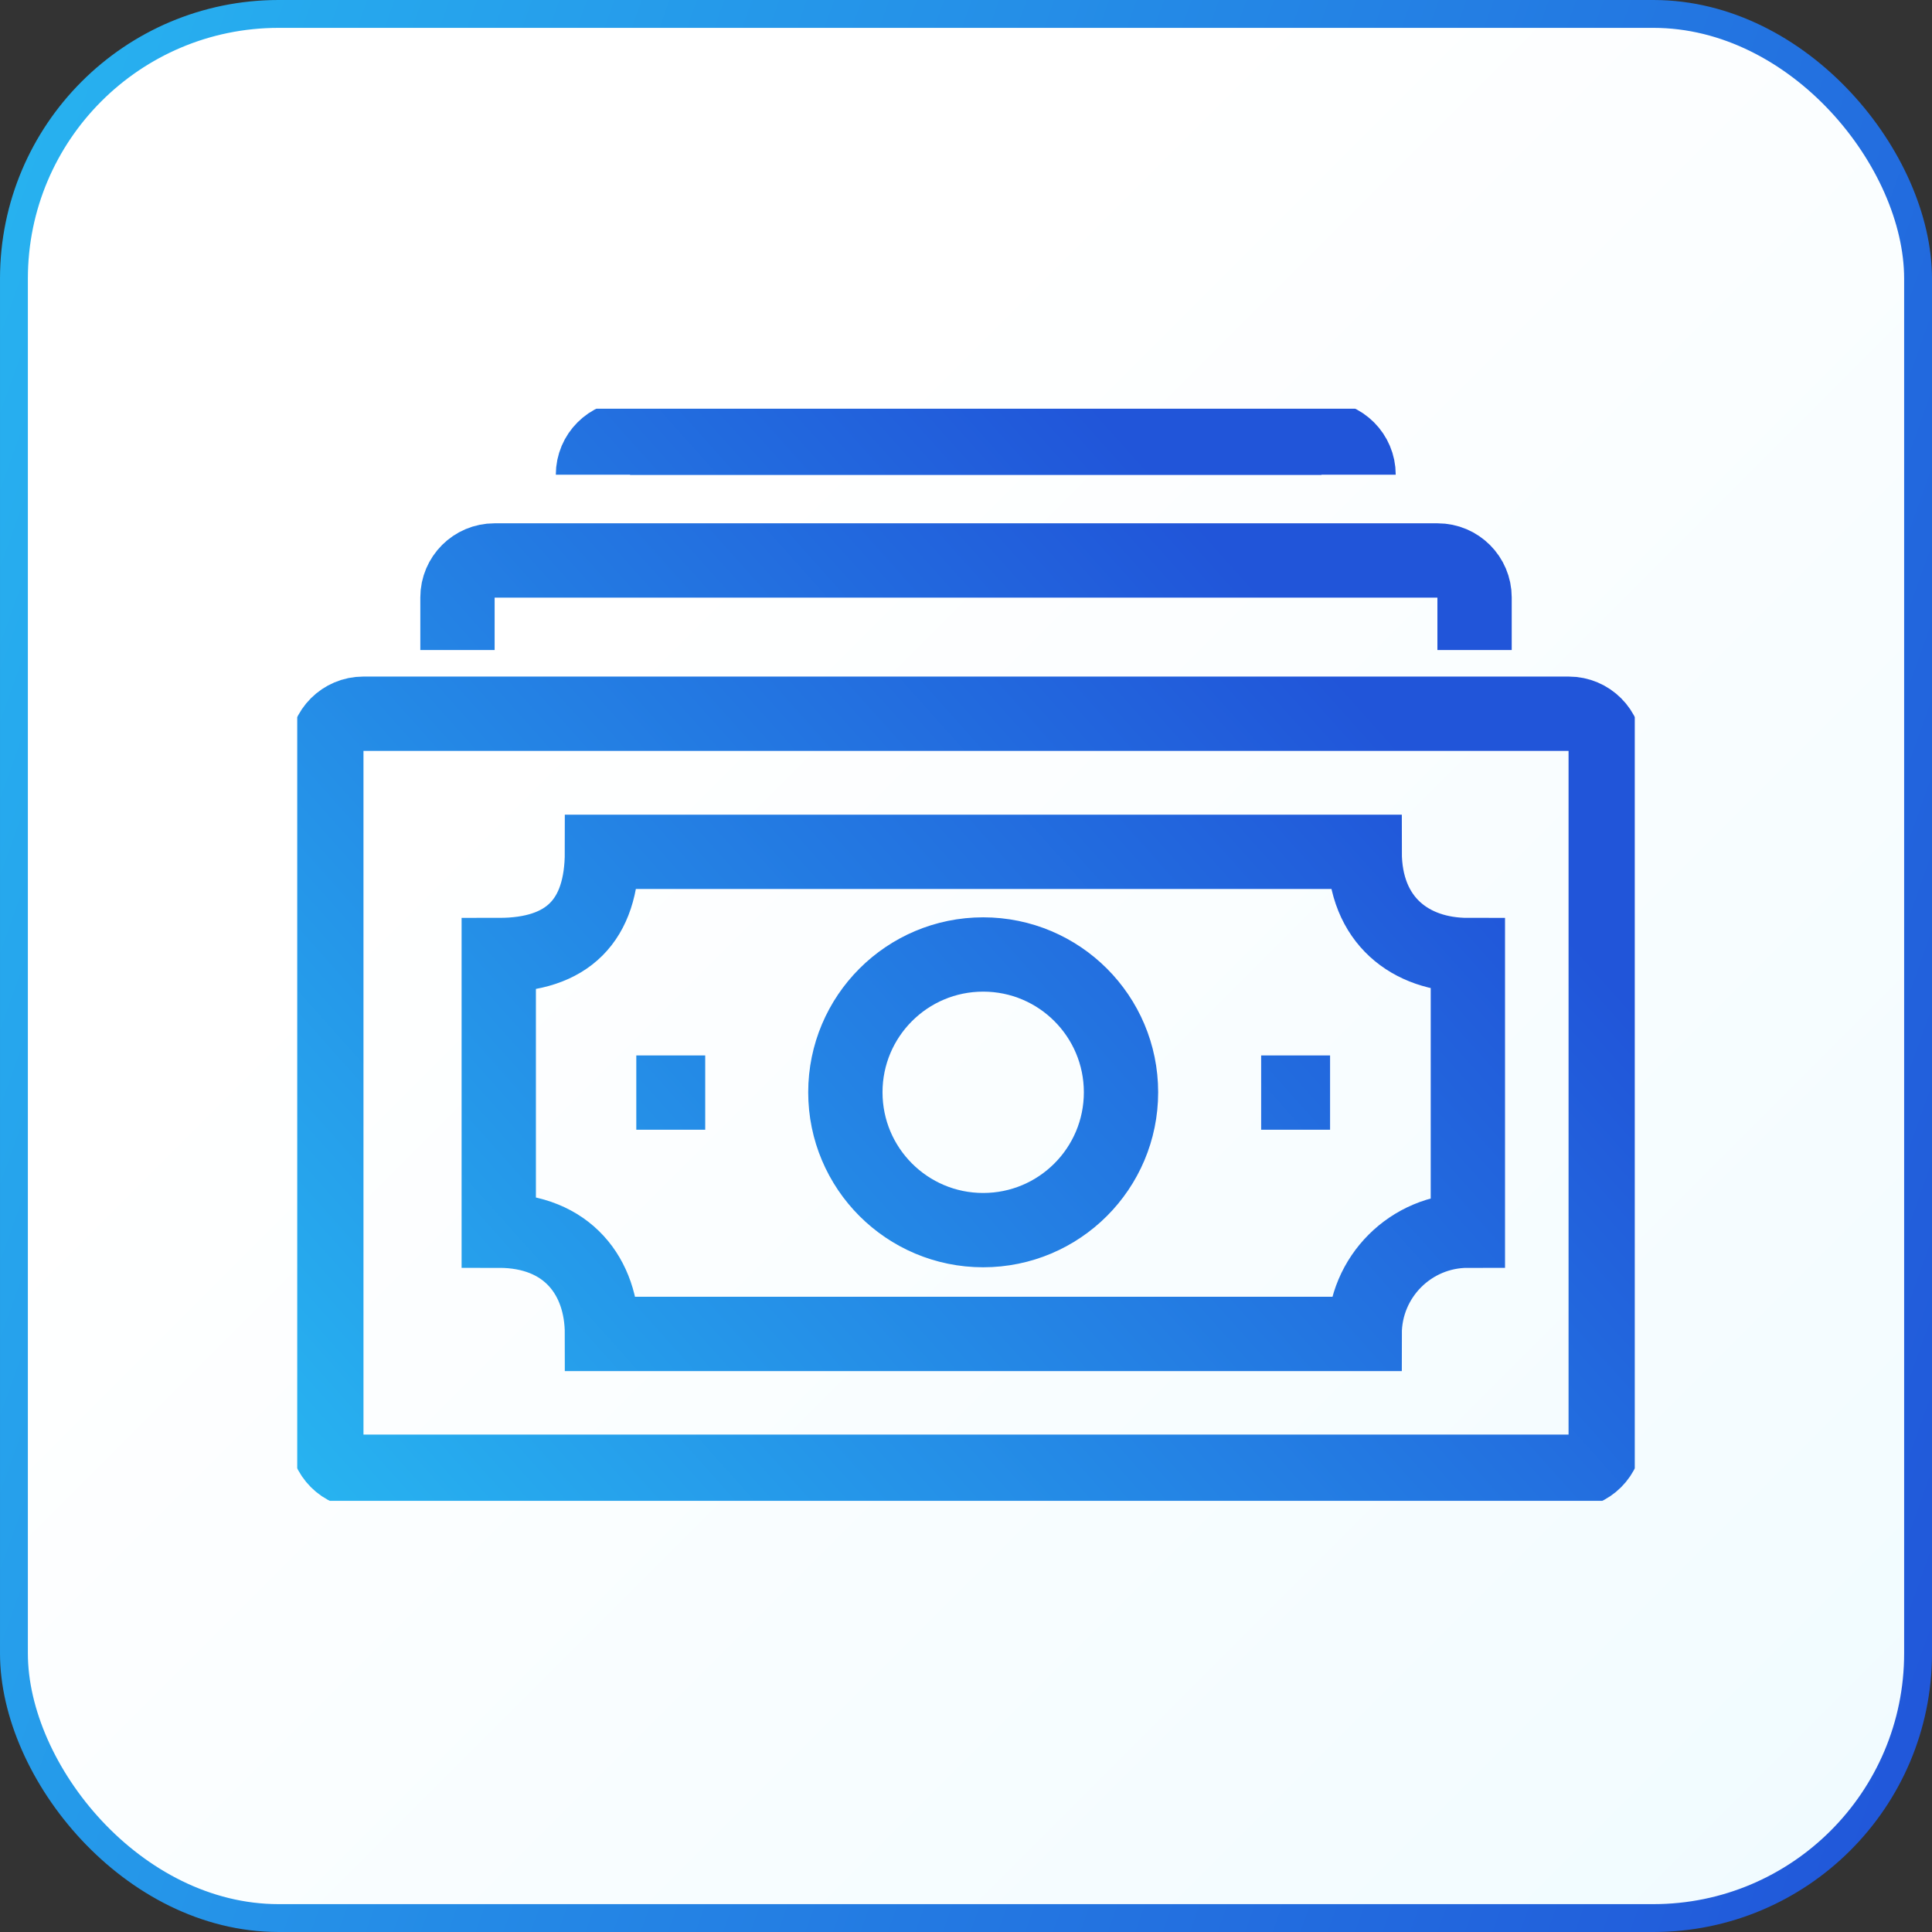 <svg width="52" height="52" viewBox="0 0 52 52" fill="none" xmlns="http://www.w3.org/2000/svg">
<rect x="0" y="0" width="52" height="52" fill="#333333" stroke="none"/>
<rect x="0.375" y="0.375" width="51.25" height="51.25" rx="7.125" fill="url(#paint0_linear_2756_1468)"/>
<rect x="0.375" y="0.375" width="51.25" height="51.25" rx="7.125" stroke="url(#paint1_linear_2756_1468)" stroke-width="0.75"/>
<g clip-path="url(#clip0_2756_1468)">
<path d="M39.688 17.496V16.079C39.688 15.531 39.242 15.085 38.694 15.085H13.307C12.759 15.085 12.313 15.531 12.313 16.079V17.496M36.566 12.777C36.566 12.229 36.12 11.783 35.572 11.783H16.954C16.406 11.783 15.96 12.229 15.96 12.777M17.126 29.407H18.981M33.944 29.407H35.799M8.783 38.618C8.783 39.166 9.229 39.612 9.777 39.612H42.224C42.772 39.612 43.218 39.166 43.218 38.618V20.204C43.218 19.656 42.772 19.21 42.224 19.21H9.777C9.229 19.21 8.783 19.656 8.783 20.204V38.618ZM16.202 35.903C16.202 34.369 15.279 33.124 13.424 33.124V25.705C15.279 25.705 16.202 24.782 16.202 22.927H36.73C36.73 24.782 37.974 25.705 39.508 25.705V33.124C37.974 33.124 36.73 34.369 36.73 35.903H16.202ZM30.172 29.399C30.172 31.448 28.511 33.109 26.462 33.109C24.414 33.109 22.753 31.448 22.753 29.399C22.753 27.351 24.414 25.69 26.462 25.69C28.511 25.69 30.172 27.351 30.172 29.399Z" stroke="url(#paint2_linear_2756_1468)" stroke-width="2" stroke-miterlimit="10"/>
</g>
<defs>
<linearGradient id="paint0_linear_2756_1468" x1="0" y1="0" x2="52" y2="52" gradientUnits="userSpaceOnUse">
<stop offset="0.32" stop-color="white"/>
<stop offset="1" stop-color="#F0FBFF"/>
</linearGradient>
<linearGradient id="paint1_linear_2756_1468" x1="52" y1="50.963" x2="-9.688" y2="28.983" gradientUnits="userSpaceOnUse">
<stop stop-color="#2155D9"/>
<stop offset="1" stop-color="#27B3F0"/>
</linearGradient>
<linearGradient id="paint2_linear_2756_1468" x1="30.289" y1="11.783" x2="3.942" y2="35.366" gradientUnits="userSpaceOnUse">
<stop stop-color="#2155D9"/>
<stop offset="1" stop-color="#27B3F0"/>
</linearGradient>
<clipPath id="clip0_2756_1468">
<rect width="36" height="29.395" fill="white" transform="translate(8 11)"/>
</clipPath>
</defs>
</svg>
